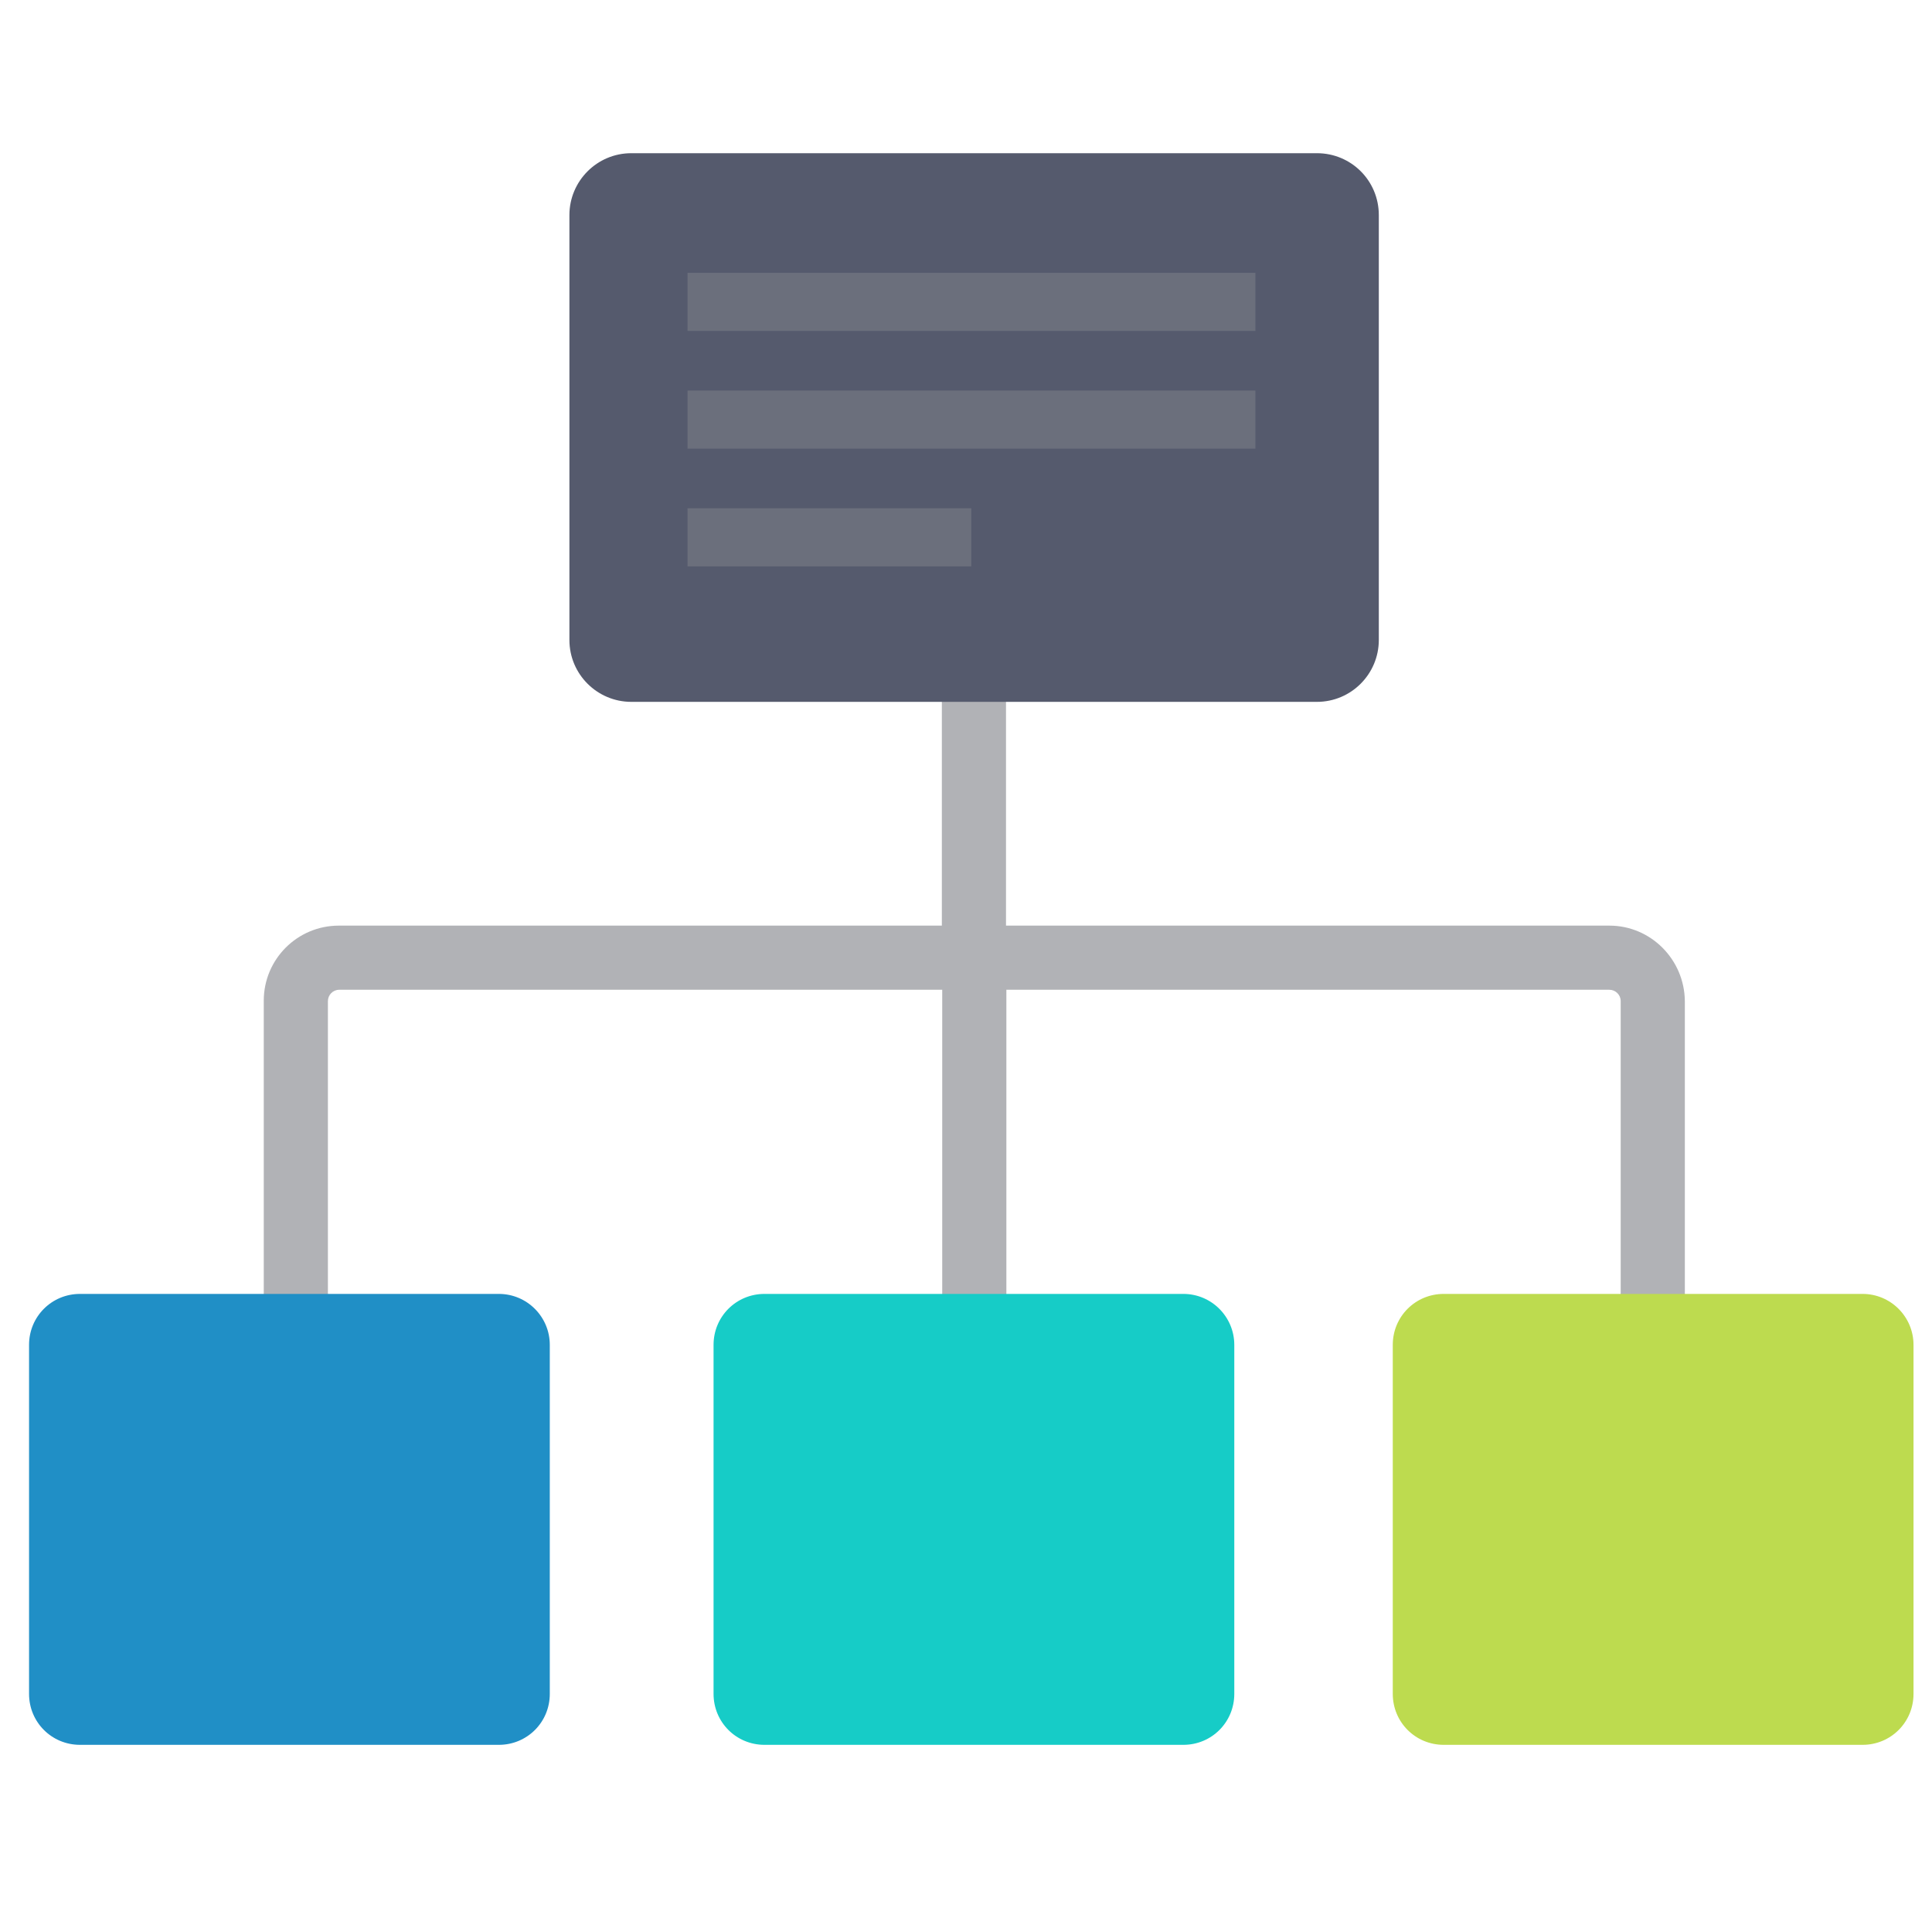 <?xml version="1.0" encoding="utf-8"?>
<!-- Generator: Adobe Illustrator 23.0.3, SVG Export Plug-In . SVG Version: 6.00 Build 0)  -->
<svg version="1.1" id="圖層_1" xmlns="http://www.w3.org/2000/svg" xmlns:xlink="http://www.w3.org/1999/xlink" x="0px" y="0px"
	 viewBox="0 0 512 512" style="enable-background:new 0 0 512 512;" xml:space="preserve">
<style type="text/css">
	.st0{fill:#B1B2B6;}
	.st1{fill:#555A6D;}
	.st2{fill:#BDDB4F;}
	.st3{fill:#16CCC7;}
	.st4{fill:#208FC6;}
	.st5{fill:#6B6F7C;}
</style>
<path class="st0" d="M426.5,245.3H266.6v-87.9h-17v87.9H89.8c-11,0-19.9,8.9-19.9,19.9v105.1h17V265.3c0-1.6,1.3-3,3-3h159.8v108.1
	h17V262.3h159.8c1.6,0,3,1.3,3,3v105.1h17V265.3C446.4,254.3,437.5,245.3,426.5,245.3z"/>
<path class="st1" d="M349,40.6H167.3c-9.1,0-16.4,7.4-16.4,16.4v112.6c0,9.1,7.4,16.4,16.4,16.4H349c9.1,0,16.4-7.4,16.4-16.4V57
	C365.4,47.9,358.1,40.6,349,40.6z"/>
<path class="st2" d="M493.6,342.9h-111c-7.5,0-13.5,6-13.5,13.5v92.5c0,7.5,6,13.5,13.5,13.5h111c7.5,0,13.5-6,13.5-13.5v-92.5
	C507.1,349,501.1,342.9,493.6,342.9z"/>
<path class="st3" d="M313.6,342.9h-111c-7.5,0-13.5,6-13.5,13.5v92.5c0,7.5,6,13.5,13.5,13.5h111c7.5,0,13.5-6,13.5-13.5v-92.5
	C327.1,349,321.1,342.9,313.6,342.9z"/>
<path class="st4" d="M132.2,342.9h-111c-7.5,0-13.5,6-13.5,13.5v92.5c0,7.5,6,13.5,13.5,13.5h111c7.5,0,13.5-6,13.5-13.5v-92.5
	C145.7,349,139.7,342.9,132.2,342.9z"/>
<path class="st5" d="M182.2,72.3h150.5v15.4H182.2V72.3z"/>
<path class="st5" d="M182.2,103.5h150.5v15.4H182.2V103.5z"/>
<path class="st5" d="M182.2,134.7h75.2v15.4h-75.2V134.7z"/>
</svg>

